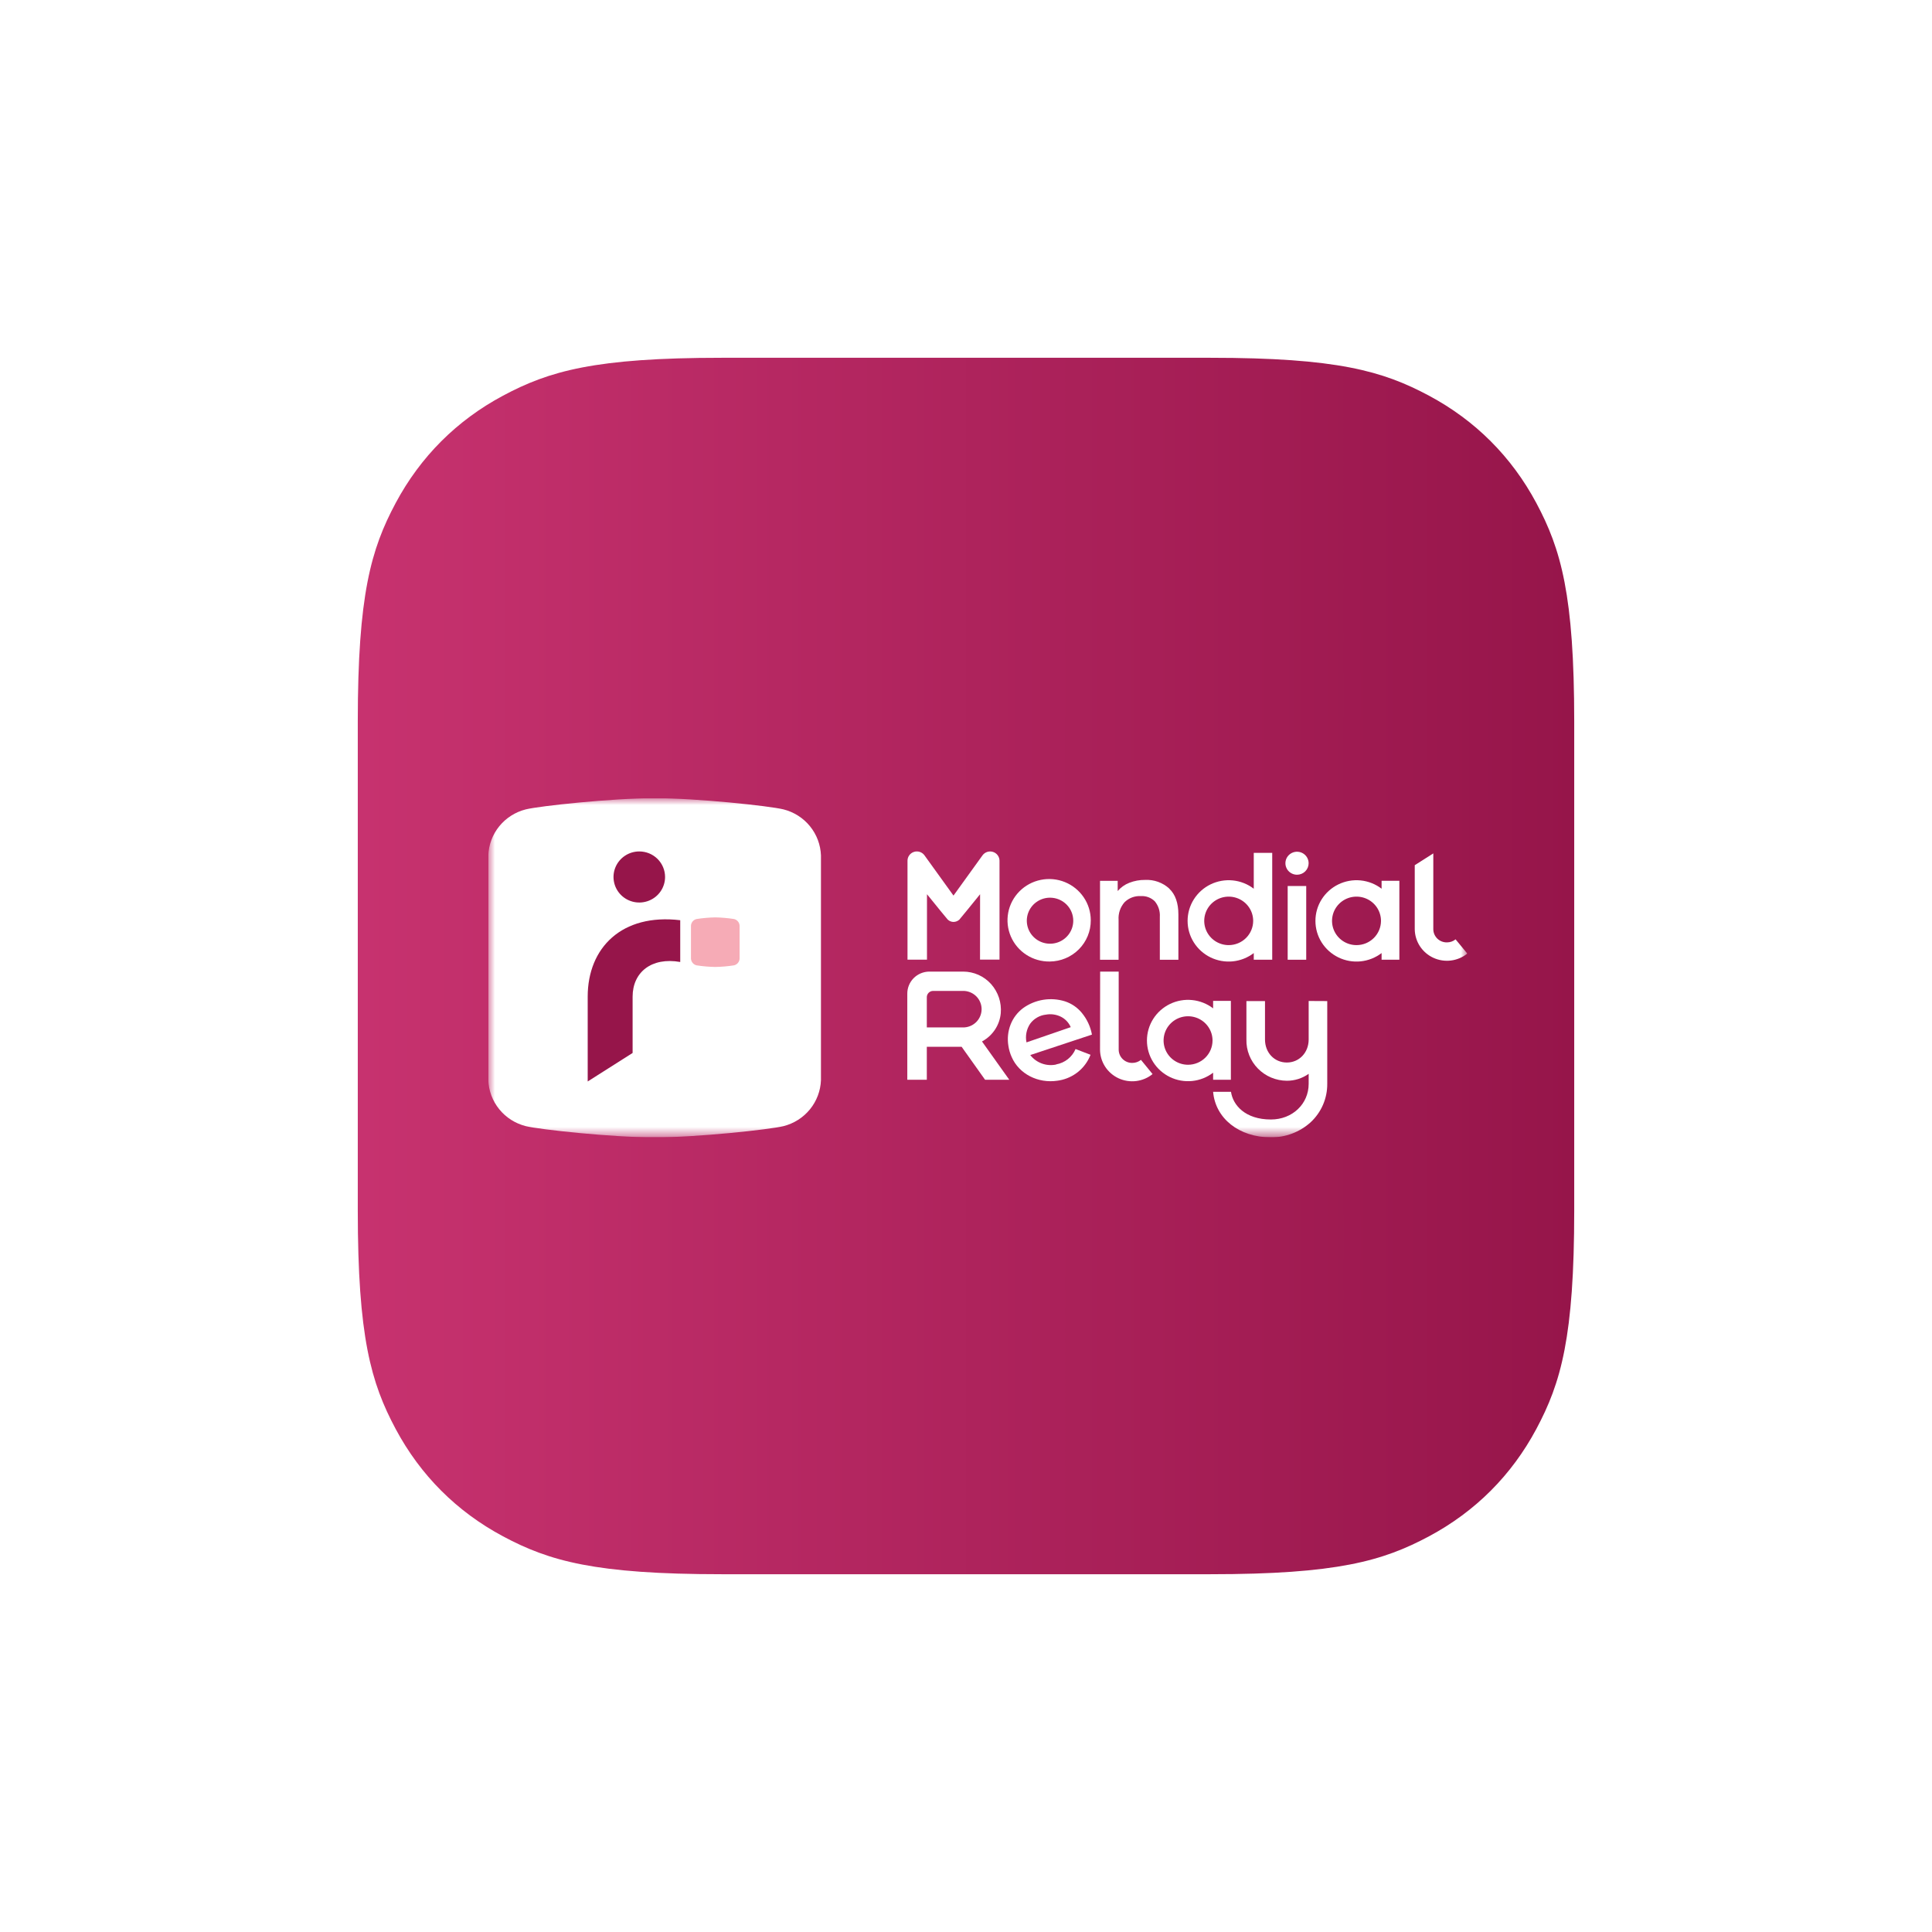 <?xml version="1.0" encoding="UTF-8"?> <svg xmlns="http://www.w3.org/2000/svg" width="162" height="162" viewBox="0 0 162 162" fill="none"><g filter="url(#filter0_d_4264_19435)"><path fill-rule="evenodd" clip-rule="evenodd" d="M60.51 24H101.49C112.099 24 115.946 25.105 119.824 27.179C123.703 29.253 126.747 32.297 128.821 36.176C130.895 40.055 132 43.901 132 54.51V95.49C132 106.099 130.895 109.946 128.821 113.824C126.747 117.703 123.703 120.747 119.824 122.821C115.945 124.895 112.099 126 101.49 126H60.51C49.901 126 46.053 124.895 42.176 122.821C38.297 120.747 35.253 117.703 33.179 113.824C31.105 109.946 30 106.099 30 95.49V54.51C30 43.901 31.105 40.054 33.179 36.176C35.253 32.297 38.297 29.253 42.176 27.179C46.053 25.105 49.901 24 60.51 24Z" fill="url(#paint0_linear_4264_19435)"></path><g clip-path="url(#clip0_4264_19435)"><mask id="mask0_4264_19435" style="mask-type:luminance" maskUnits="userSpaceOnUse" x="40" y="60" width="84" height="30"><path d="M123.037 60.941H40.946V89.361H123.037V60.941Z" fill="white"></path></mask><g mask="url(#mask0_4264_19435)"><path d="M40.946 84.569C40.977 85.462 41.301 86.322 41.868 87.017C42.434 87.713 43.214 88.208 44.089 88.428C45.262 88.715 51.312 89.369 54.89 89.369C58.469 89.369 64.521 88.715 65.695 88.428C66.57 88.208 67.349 87.713 67.916 87.017C68.482 86.322 68.806 85.462 68.838 84.569V65.727C68.805 64.833 68.482 63.974 67.915 63.278C67.349 62.583 66.569 62.087 65.695 61.867C64.521 61.58 58.472 60.929 54.89 60.929C51.309 60.929 45.262 61.58 44.089 61.867C43.214 62.087 42.435 62.583 41.868 63.278C41.301 63.974 40.978 64.833 40.946 65.727V84.569Z" fill="white"></path><path d="M57.038 74.663C54.642 74.241 53.045 75.512 53.045 77.574V82.292L49.279 84.682V77.574C49.279 73.45 52.161 70.579 57.038 71.161V74.663Z" fill="#96154A"></path><path d="M55.767 67.535C55.767 67.959 55.64 68.373 55.403 68.725C55.165 69.078 54.827 69.352 54.432 69.514C54.037 69.676 53.603 69.719 53.183 69.636C52.764 69.554 52.379 69.35 52.076 69.05C51.774 68.751 51.568 68.369 51.485 67.953C51.401 67.538 51.444 67.107 51.608 66.716C51.771 66.325 52.048 65.99 52.404 65.755C52.759 65.519 53.177 65.394 53.605 65.394C54.178 65.394 54.728 65.619 55.134 66.021C55.539 66.423 55.767 66.968 55.767 67.535Z" fill="#96154A"></path><path d="M57.938 74.378C57.944 74.509 57.992 74.634 58.075 74.736C58.157 74.837 58.271 74.91 58.399 74.943C58.921 75.025 59.448 75.071 59.976 75.08C60.505 75.071 61.033 75.025 61.556 74.943C61.684 74.91 61.797 74.837 61.88 74.736C61.963 74.634 62.011 74.509 62.016 74.378V71.624C62.011 71.493 61.963 71.368 61.88 71.267C61.797 71.166 61.684 71.094 61.556 71.062C61.033 70.98 60.505 70.934 59.976 70.924C59.448 70.934 58.921 70.98 58.399 71.062C58.271 71.094 58.157 71.166 58.074 71.267C57.992 71.368 57.944 71.493 57.938 71.624V74.378Z" fill="#F6ABB6"></path><path d="M98.044 68.515C98.554 68.997 98.809 69.721 98.809 70.686V74.477H97.253V70.883C97.286 70.41 97.135 69.943 96.832 69.576C96.679 69.425 96.494 69.307 96.292 69.232C96.089 69.156 95.873 69.124 95.656 69.137C95.406 69.124 95.155 69.163 94.921 69.251C94.687 69.34 94.474 69.476 94.296 69.651C93.937 70.06 93.757 70.592 93.794 71.132V74.477H92.238V67.861H93.719V68.715C93.98 68.408 94.315 68.17 94.692 68.023C95.114 67.858 95.563 67.776 96.016 67.782C96.386 67.763 96.755 67.817 97.103 67.942C97.451 68.066 97.77 68.257 98.042 68.505" fill="white"></path><path d="M88.024 74.624C87.332 74.635 86.651 74.441 86.07 74.067C85.489 73.694 85.033 73.157 84.761 72.526C84.488 71.895 84.412 71.198 84.54 70.524C84.669 69.85 84.997 69.228 85.483 68.739C85.969 68.25 86.591 67.915 87.27 67.778C87.948 67.64 88.653 67.705 89.294 67.965C89.935 68.225 90.483 68.669 90.869 69.239C91.255 69.808 91.462 70.479 91.462 71.165C91.468 72.076 91.11 72.951 90.465 73.6C89.821 74.248 88.943 74.617 88.024 74.624ZM88.07 69.272C87.684 69.267 87.305 69.376 86.982 69.586C86.658 69.795 86.405 70.094 86.254 70.446C86.103 70.799 86.061 71.187 86.133 71.563C86.205 71.939 86.389 72.285 86.66 72.557C86.932 72.83 87.279 73.016 87.657 73.092C88.035 73.169 88.428 73.132 88.786 72.987C89.143 72.841 89.448 72.594 89.664 72.276C89.879 71.958 89.994 71.584 89.994 71.202C89.994 70.694 89.792 70.207 89.432 69.846C89.072 69.485 88.583 69.278 88.07 69.272Z" fill="white"></path><path d="M103.21 84.54V77.924H101.721V78.551C101.211 78.161 100.602 77.92 99.962 77.856C99.321 77.791 98.676 77.906 98.098 78.187C97.52 78.468 97.033 78.904 96.693 79.445C96.353 79.986 96.172 80.611 96.172 81.249C96.172 81.886 96.353 82.511 96.693 83.052C97.033 83.594 97.52 84.029 98.098 84.31C98.676 84.591 99.321 84.706 99.962 84.642C100.602 84.578 101.211 84.337 101.721 83.947V84.54H103.21ZM99.62 83.281C99.214 83.281 98.817 83.162 98.479 82.938C98.142 82.715 97.879 82.397 97.724 82.026C97.568 81.654 97.528 81.245 97.607 80.851C97.686 80.456 97.882 80.094 98.168 79.81C98.455 79.525 98.821 79.332 99.219 79.253C99.618 79.175 100.03 79.215 100.405 79.369C100.78 79.523 101.101 79.784 101.326 80.118C101.552 80.452 101.672 80.845 101.672 81.248C101.671 81.787 101.455 82.303 101.07 82.684C100.685 83.066 100.164 83.28 99.62 83.281Z" fill="white"></path><path d="M115.848 67.856V68.52C115.339 68.129 114.73 67.889 114.089 67.824C113.449 67.76 112.803 67.875 112.226 68.156C111.648 68.437 111.161 68.873 110.82 69.414C110.48 69.955 110.3 70.58 110.3 71.217C110.3 71.855 110.48 72.48 110.82 73.021C111.161 73.562 111.648 73.998 112.226 74.279C112.803 74.56 113.449 74.675 114.089 74.611C114.73 74.546 115.339 74.305 115.848 73.915V74.475H117.338V67.856H115.848ZM113.747 73.249C113.341 73.25 112.944 73.131 112.606 72.908C112.268 72.685 112.005 72.367 111.849 71.996C111.694 71.624 111.652 71.216 111.732 70.821C111.81 70.426 112.006 70.064 112.293 69.779C112.579 69.495 112.945 69.301 113.343 69.222C113.742 69.144 114.155 69.184 114.53 69.337C114.905 69.491 115.226 69.752 115.451 70.086C115.676 70.421 115.797 70.814 115.797 71.216C115.796 71.755 115.58 72.271 115.196 72.652C114.812 73.034 114.291 73.248 113.747 73.249Z" fill="white"></path><path d="M88.564 83.261C88.163 83.347 87.745 83.317 87.36 83.176C86.974 83.035 86.637 82.789 86.388 82.466L86.466 82.441L91.561 80.753C91.438 80.084 91.146 79.457 90.712 78.93C90.344 78.482 89.856 78.148 89.305 77.965C88.716 77.781 88.092 77.735 87.482 77.833C86.872 77.931 86.294 78.168 85.794 78.527C85.32 78.88 84.954 79.358 84.74 79.906C84.517 80.476 84.454 81.094 84.555 81.696C84.602 82.019 84.695 82.334 84.83 82.632C85.448 84.05 87.033 84.865 88.674 84.617L88.835 84.591C89.419 84.486 89.966 84.233 90.423 83.857C90.88 83.481 91.231 82.994 91.442 82.444L90.186 81.962C90.046 82.293 89.824 82.585 89.541 82.81C89.258 83.035 88.922 83.186 88.564 83.249V83.261ZM86.072 81.404C86.016 81.136 86.015 80.86 86.068 80.591C86.121 80.322 86.227 80.067 86.381 79.839C86.536 79.627 86.734 79.45 86.962 79.319C87.19 79.188 87.443 79.105 87.705 79.077C88.136 78.999 88.581 79.064 88.971 79.26C89.335 79.448 89.621 79.755 89.782 80.128L86.074 81.404H86.072Z" fill="white"></path><path d="M92.238 82.026C92.244 82.53 92.394 83.021 92.669 83.444C92.945 83.867 93.335 84.204 93.795 84.417C94.256 84.629 94.767 84.709 95.272 84.646C95.775 84.584 96.252 84.381 96.644 84.062L95.671 82.871C95.465 83.037 95.207 83.127 94.941 83.126C94.643 83.13 94.356 83.016 94.142 82.809C93.929 82.603 93.807 82.322 93.803 82.026V75.469H92.248L92.238 82.026Z" fill="white"></path><path d="M122.051 72.765C121.846 72.932 121.587 73.022 121.321 73.02C121.173 73.022 121.027 72.995 120.89 72.941C120.753 72.887 120.628 72.806 120.522 72.704C120.417 72.602 120.333 72.48 120.274 72.346C120.216 72.211 120.186 72.067 120.184 71.921V65.558L118.628 66.547V71.921C118.635 72.424 118.784 72.915 119.059 73.338C119.335 73.761 119.725 74.098 120.186 74.311C120.646 74.523 121.158 74.603 121.662 74.54C122.166 74.478 122.642 74.275 123.035 73.956L122.051 72.765Z" fill="white"></path><path d="M82.176 74.465H83.81V66.17C83.809 66.006 83.755 65.846 83.657 65.714C83.559 65.581 83.421 65.483 83.263 65.433C83.105 65.383 82.935 65.384 82.778 65.435C82.62 65.487 82.483 65.586 82.386 65.719L79.951 69.096L77.517 65.719C77.42 65.585 77.283 65.485 77.125 65.433C76.967 65.382 76.797 65.381 76.639 65.432C76.48 65.482 76.342 65.581 76.245 65.714C76.147 65.847 76.094 66.008 76.095 66.173V74.468H77.728V68.983L77.831 69.106C78.459 69.885 79.416 71.059 79.469 71.11C79.601 71.234 79.775 71.304 79.956 71.305C80.137 71.302 80.311 71.233 80.443 71.11C80.494 71.059 81.451 69.885 82.081 69.106L82.181 68.983L82.176 74.465Z" fill="white"></path><path d="M109.528 68.293H107.973V74.475H109.528V68.293Z" fill="white"></path><path d="M109.73 66.383C109.73 66.192 109.673 66.005 109.566 65.847C109.459 65.688 109.307 65.564 109.129 65.491C108.951 65.418 108.755 65.399 108.567 65.436C108.377 65.474 108.204 65.566 108.068 65.7C107.931 65.835 107.839 66.007 107.801 66.194C107.764 66.382 107.783 66.576 107.857 66.752C107.93 66.928 108.055 67.079 108.216 67.185C108.375 67.291 108.564 67.347 108.756 67.347C109.014 67.347 109.262 67.246 109.445 67.065C109.627 66.884 109.73 66.638 109.73 66.383Z" fill="white"></path><path d="M109.733 77.933V81.163C109.733 82.256 108.946 83.093 107.902 83.093C106.857 83.093 106.071 82.268 106.071 81.163V77.941H104.513V81.163C104.502 81.612 104.581 82.058 104.747 82.476C104.912 82.894 105.159 83.275 105.475 83.597C105.79 83.919 106.168 84.176 106.584 84.352C107.001 84.528 107.449 84.619 107.902 84.622C108.559 84.624 109.199 84.42 109.733 84.041V84.88C109.733 86.568 108.367 87.871 106.568 87.871C104.411 87.871 103.381 86.665 103.22 85.55H101.721C101.913 87.781 103.897 89.366 106.558 89.366C107.787 89.38 108.976 88.933 109.886 88.114C110.334 87.701 110.69 87.201 110.932 86.644C111.174 86.087 111.296 85.486 111.291 84.88V77.941L109.733 77.933Z" fill="white"></path><path d="M105.129 65.512V68.52C104.62 68.129 104.011 67.889 103.37 67.824C102.73 67.76 102.084 67.875 101.506 68.156C100.929 68.437 100.442 68.873 100.102 69.414C99.761 69.955 99.581 70.58 99.581 71.217C99.581 71.855 99.761 72.48 100.102 73.021C100.442 73.562 100.929 73.998 101.506 74.279C102.084 74.56 102.73 74.675 103.37 74.611C104.011 74.546 104.62 74.305 105.129 73.915V74.475H106.677V65.512H105.129ZM103.028 73.249C102.622 73.249 102.225 73.13 101.888 72.907C101.55 72.683 101.287 72.366 101.132 71.994C100.977 71.623 100.936 71.214 101.015 70.82C101.094 70.425 101.29 70.063 101.577 69.778C101.864 69.494 102.23 69.3 102.628 69.222C103.026 69.144 103.438 69.184 103.813 69.338C104.188 69.492 104.509 69.752 104.735 70.087C104.96 70.421 105.08 70.814 105.08 71.216C105.08 71.755 104.863 72.272 104.478 72.653C104.094 73.034 103.572 73.249 103.028 73.249Z" fill="white"></path><path d="M82.6 84.54H84.63L82.342 81.329L82.393 81.298C82.818 81.06 83.178 80.723 83.443 80.316C83.708 79.909 83.87 79.445 83.915 78.963C83.954 78.521 83.902 78.076 83.762 77.654C83.621 77.232 83.396 76.843 83.099 76.51C82.806 76.184 82.447 75.923 82.045 75.743C81.643 75.564 81.208 75.47 80.767 75.469H77.914C77.421 75.475 76.951 75.674 76.607 76.023C76.263 76.373 76.073 76.843 76.078 77.331V84.54H77.714V81.776H80.635L82.6 84.54ZM77.77 80.148H77.714V77.62C77.713 77.481 77.767 77.347 77.865 77.248C77.963 77.148 78.097 77.091 78.237 77.089H80.711C81.115 77.076 81.509 77.22 81.808 77.491C82.106 77.762 82.285 78.139 82.307 78.539C82.328 78.94 82.19 79.333 81.922 79.633C81.654 79.934 81.278 80.119 80.874 80.148H77.77Z" fill="white"></path></g></g></g><defs><filter id="filter0_d_4264_19435" x="-0" y="-5.24521e-06" width="162" height="162" filterUnits="userSpaceOnUse" color-interpolation-filters="sRGB"><feFlood flood-opacity="0" result="BackgroundImageFix"></feFlood><feColorMatrix in="SourceAlpha" type="matrix" values="0 0 0 0 0 0 0 0 0 0 0 0 0 0 0 0 0 0 127 0" result="hardAlpha"></feColorMatrix><feOffset dy="6"></feOffset><feGaussianBlur stdDeviation="15"></feGaussianBlur><feComposite in2="hardAlpha" operator="out"></feComposite><feColorMatrix type="matrix" values="0 0 0 0 0.78 0 0 0 0 0.196 0 0 0 0 0.435 0 0 0 0.3 0"></feColorMatrix><feBlend mode="normal" in2="BackgroundImageFix" result="effect1_dropShadow_4264_19435"></feBlend><feBlend mode="normal" in="SourceGraphic" in2="effect1_dropShadow_4264_19435" result="shape"></feBlend></filter><linearGradient id="paint0_linear_4264_19435" x1="30" y1="75" x2="132" y2="75" gradientUnits="userSpaceOnUse"><stop stop-color="#C7326F"></stop><stop offset="1" stop-color="#96154A"></stop></linearGradient><clipPath id="clip0_4264_19435"><rect width="82.092" height="28.42" fill="white" transform="translate(40.946 60.941)"></rect></clipPath></defs></svg> 